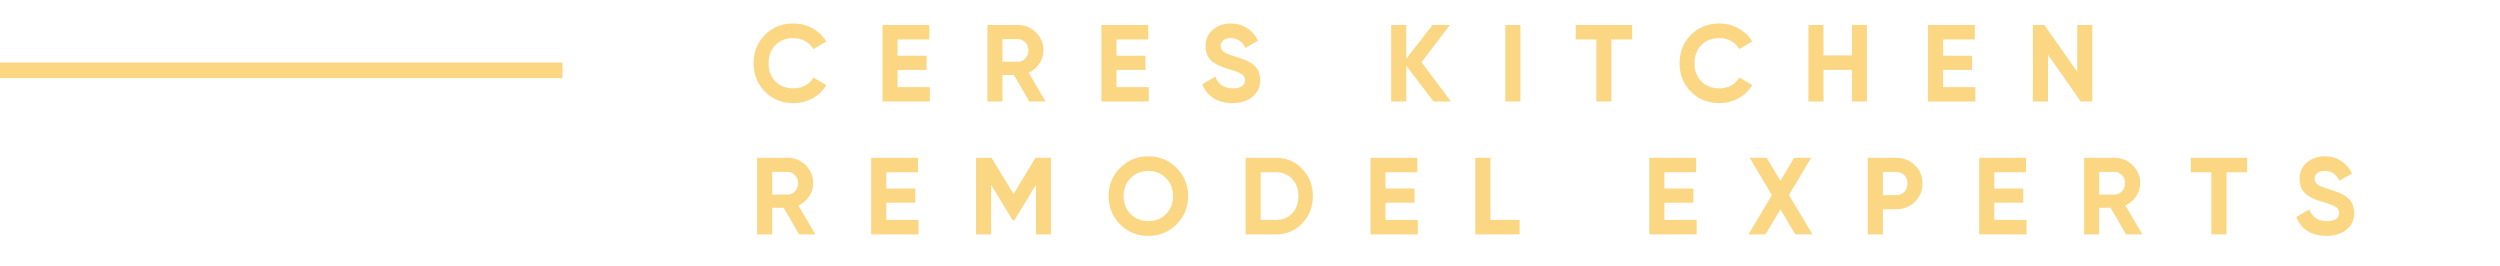 <svg xmlns="http://www.w3.org/2000/svg" width="320" height="34" viewBox="0 0 320 34" fill="none"><path d="M101.558 13.196C100.083 13.196 98.865 12.706 97.904 11.726C96.943 10.746 96.462 9.537 96.462 8.1C96.462 6.653 96.943 5.445 97.904 4.474C98.865 3.494 100.083 3.004 101.558 3.004C102.445 3.004 103.261 3.214 104.008 3.634C104.764 4.045 105.352 4.605 105.772 5.314L104.106 6.28C103.863 5.841 103.518 5.501 103.07 5.258C102.622 5.006 102.118 4.88 101.558 4.88C100.606 4.88 99.836 5.179 99.248 5.776C98.669 6.373 98.38 7.148 98.38 8.1C98.38 9.043 98.669 9.813 99.248 10.41C99.836 11.007 100.606 11.306 101.558 11.306C102.118 11.306 102.622 11.185 103.07 10.942C103.527 10.69 103.873 10.349 104.106 9.92L105.772 10.886C105.352 11.595 104.769 12.16 104.022 12.58C103.275 12.991 102.454 13.196 101.558 13.196ZM114.891 11.152H119.021V13H112.959V3.2H118.951V5.048H114.891V7.134H118.601V8.954H114.891V11.152ZM131.759 13L129.785 9.598H128.315V13H126.383V3.2H130.303C131.208 3.2 131.978 3.517 132.613 4.152C133.247 4.787 133.565 5.552 133.565 6.448C133.565 7.055 133.392 7.619 133.047 8.142C132.701 8.655 132.244 9.043 131.675 9.304L133.845 13H131.759ZM128.315 5.006V7.904H130.303C130.667 7.904 130.979 7.764 131.241 7.484C131.502 7.195 131.633 6.849 131.633 6.448C131.633 6.047 131.502 5.706 131.241 5.426C130.979 5.146 130.667 5.006 130.303 5.006H128.315ZM142.914 11.152H147.044V13H140.982V3.2H146.974V5.048H142.914V7.134H146.624V8.954H142.914V11.152ZM157.752 13.196C156.781 13.196 155.965 12.981 155.302 12.552C154.639 12.113 154.173 11.521 153.902 10.774L155.554 9.808C155.937 10.807 156.688 11.306 157.808 11.306C158.349 11.306 158.746 11.208 158.998 11.012C159.25 10.816 159.376 10.569 159.376 10.27C159.376 9.925 159.222 9.659 158.914 9.472C158.606 9.276 158.055 9.066 157.262 8.842C156.823 8.711 156.45 8.581 156.142 8.45C155.843 8.319 155.54 8.147 155.232 7.932C154.933 7.708 154.705 7.428 154.546 7.092C154.387 6.756 154.308 6.364 154.308 5.916C154.308 5.029 154.621 4.325 155.246 3.802C155.881 3.27 156.641 3.004 157.528 3.004C158.321 3.004 159.017 3.2 159.614 3.592C160.221 3.975 160.692 4.511 161.028 5.202L159.404 6.14C159.012 5.3 158.387 4.88 157.528 4.88C157.127 4.88 156.809 4.973 156.576 5.16C156.352 5.337 156.24 5.571 156.24 5.86C156.24 6.168 156.366 6.42 156.618 6.616C156.879 6.803 157.374 7.008 158.102 7.232C158.401 7.325 158.625 7.4 158.774 7.456C158.933 7.503 159.143 7.582 159.404 7.694C159.675 7.797 159.88 7.895 160.02 7.988C160.169 8.081 160.337 8.207 160.524 8.366C160.711 8.525 160.851 8.688 160.944 8.856C161.047 9.024 161.131 9.229 161.196 9.472C161.271 9.705 161.308 9.962 161.308 10.242C161.308 11.147 160.977 11.866 160.314 12.398C159.661 12.93 158.807 13.196 157.752 13.196ZM185.726 13H183.5L180 8.408V13H178.068V3.2H180V7.526L183.36 3.2H185.586L181.96 7.96L185.726 13ZM192.681 3.2H194.613V13H192.681V3.2ZM208.91 3.2V5.048H206.264V13H204.332V5.048H201.7V3.2H208.91ZM220.076 13.196C218.601 13.196 217.383 12.706 216.422 11.726C215.46 10.746 214.98 9.537 214.98 8.1C214.98 6.653 215.46 5.445 216.422 4.474C217.383 3.494 218.601 3.004 220.076 3.004C220.962 3.004 221.779 3.214 222.526 3.634C223.282 4.045 223.87 4.605 224.29 5.314L222.624 6.28C222.381 5.841 222.036 5.501 221.588 5.258C221.14 5.006 220.636 4.88 220.076 4.88C219.124 4.88 218.354 5.179 217.766 5.776C217.187 6.373 216.898 7.148 216.898 8.1C216.898 9.043 217.187 9.813 217.766 10.41C218.354 11.007 219.124 11.306 220.076 11.306C220.636 11.306 221.14 11.185 221.588 10.942C222.045 10.69 222.39 10.349 222.624 9.92L224.29 10.886C223.87 11.595 223.286 12.16 222.54 12.58C221.793 12.991 220.972 13.196 220.076 13.196ZM237.048 3.2H238.966V13H237.048V8.94H233.408V13H231.476V3.2H233.408V7.092H237.048V3.2ZM248.719 11.152H252.849V13H246.787V3.2H252.779V5.048H248.719V7.134H252.429V8.954H248.719V11.152ZM265.881 3.2H267.813V13H266.343L262.143 7.008V13H260.211V3.2H261.681L265.881 9.178V3.2ZM102.286 30L100.312 26.598H98.842V30H96.91V20.2H100.83C101.735 20.2 102.505 20.517 103.14 21.152C103.775 21.787 104.092 22.552 104.092 23.448C104.092 24.055 103.919 24.619 103.574 25.142C103.229 25.655 102.771 26.043 102.202 26.304L104.372 30H102.286ZM98.842 22.006V24.904H100.83C101.194 24.904 101.507 24.764 101.768 24.484C102.029 24.195 102.16 23.849 102.16 23.448C102.16 23.047 102.029 22.706 101.768 22.426C101.507 22.146 101.194 22.006 100.83 22.006H98.842ZM113.442 28.152H117.572V30H111.51V20.2H117.502V22.048H113.442V24.134H117.152V25.954H113.442V28.152ZM134.523 20.2V30H132.605V23.644L129.847 28.194H129.623L126.865 23.658V30H124.933V20.2H126.921L129.735 24.834L132.535 20.2H134.523ZM150.595 28.726C149.606 29.706 148.402 30.196 146.983 30.196C145.565 30.196 144.361 29.706 143.371 28.726C142.391 27.737 141.901 26.528 141.901 25.1C141.901 23.672 142.391 22.468 143.371 21.488C144.361 20.499 145.565 20.004 146.983 20.004C148.402 20.004 149.606 20.499 150.595 21.488C151.585 22.468 152.079 23.672 152.079 25.1C152.079 26.528 151.585 27.737 150.595 28.726ZM144.729 27.41C145.336 28.007 146.087 28.306 146.983 28.306C147.879 28.306 148.631 28.007 149.237 27.41C149.844 26.803 150.147 26.033 150.147 25.1C150.147 24.167 149.844 23.397 149.237 22.79C148.631 22.183 147.879 21.88 146.983 21.88C146.087 21.88 145.336 22.183 144.729 22.79C144.123 23.397 143.819 24.167 143.819 25.1C143.819 26.033 144.123 26.803 144.729 27.41ZM163.329 20.2C164.673 20.2 165.793 20.671 166.689 21.614C167.595 22.557 168.047 23.719 168.047 25.1C168.047 26.481 167.595 27.643 166.689 28.586C165.793 29.529 164.673 30 163.329 30H159.437V20.2H163.329ZM163.329 28.152C164.179 28.152 164.869 27.872 165.401 27.312C165.933 26.743 166.199 26.005 166.199 25.1C166.199 24.195 165.933 23.462 165.401 22.902C164.869 22.333 164.179 22.048 163.329 22.048H161.369V28.152H163.329ZM177.35 28.152H181.48V30H175.418V20.2H181.41V22.048H177.35V24.134H181.06V25.954H177.35V28.152ZM190.774 28.152H194.512V30H188.842V20.2H190.774V28.152ZM213.041 28.152H217.171V30H211.109V20.2H217.101V22.048H213.041V24.134H216.751V25.954H213.041V28.152ZM231.995 30H229.797L227.893 26.808L225.989 30H223.805L226.801 24.974L223.959 20.2H226.143L227.893 23.14L229.643 20.2H231.827L228.985 24.96L231.995 30ZM242.732 20.2C243.675 20.2 244.468 20.517 245.112 21.152C245.756 21.787 246.078 22.566 246.078 23.49C246.078 24.414 245.756 25.193 245.112 25.828C244.468 26.463 243.675 26.78 242.732 26.78H241.01V30H239.078V20.2H242.732ZM242.732 24.974C243.143 24.974 243.483 24.834 243.754 24.554C244.025 24.265 244.16 23.91 244.16 23.49C244.16 23.061 244.025 22.706 243.754 22.426C243.483 22.146 243.143 22.006 242.732 22.006H241.01V24.974H242.732ZM255.268 28.152H259.398V30H253.336V20.2H259.328V22.048H255.268V24.134H258.978V25.954H255.268V28.152ZM272.136 30L270.162 26.598H268.692V30H266.76V20.2H270.68C271.585 20.2 272.355 20.517 272.99 21.152C273.624 21.787 273.942 22.552 273.942 23.448C273.942 24.055 273.769 24.619 273.424 25.142C273.078 25.655 272.621 26.043 272.052 26.304L274.222 30H272.136ZM268.692 22.006V24.904H270.68C271.044 24.904 271.356 24.764 271.618 24.484C271.879 24.195 272.01 23.849 272.01 23.448C272.01 23.047 271.879 22.706 271.618 22.426C271.356 22.146 271.044 22.006 270.68 22.006H268.692ZM287.636 20.2V22.048H284.99V30H283.058V22.048H280.426V20.2H287.636ZM297.787 30.196C296.817 30.196 296 29.981 295.337 29.552C294.675 29.113 294.208 28.521 293.937 27.774L295.589 26.808C295.972 27.807 296.723 28.306 297.843 28.306C298.385 28.306 298.781 28.208 299.033 28.012C299.285 27.816 299.411 27.569 299.411 27.27C299.411 26.925 299.257 26.659 298.949 26.472C298.641 26.276 298.091 26.066 297.297 25.842C296.859 25.711 296.485 25.581 296.177 25.45C295.879 25.319 295.575 25.147 295.267 24.932C294.969 24.708 294.74 24.428 294.581 24.092C294.423 23.756 294.343 23.364 294.343 22.916C294.343 22.029 294.656 21.325 295.281 20.802C295.916 20.27 296.677 20.004 297.563 20.004C298.357 20.004 299.052 20.2 299.649 20.592C300.256 20.975 300.727 21.511 301.063 22.202L299.439 23.14C299.047 22.3 298.422 21.88 297.563 21.88C297.162 21.88 296.845 21.973 296.611 22.16C296.387 22.337 296.275 22.571 296.275 22.86C296.275 23.168 296.401 23.42 296.653 23.616C296.915 23.803 297.409 24.008 298.137 24.232C298.436 24.325 298.66 24.4 298.809 24.456C298.968 24.503 299.178 24.582 299.439 24.694C299.71 24.797 299.915 24.895 300.055 24.988C300.205 25.081 300.373 25.207 300.559 25.366C300.746 25.525 300.886 25.688 300.979 25.856C301.082 26.024 301.166 26.229 301.231 26.472C301.306 26.705 301.343 26.962 301.343 27.242C301.343 28.147 301.012 28.866 300.349 29.398C299.696 29.93 298.842 30.196 297.787 30.196Z" fill="#FBD784"></path><rect y="8" width="72" height="2" fill="#FBD784"></rect></svg>